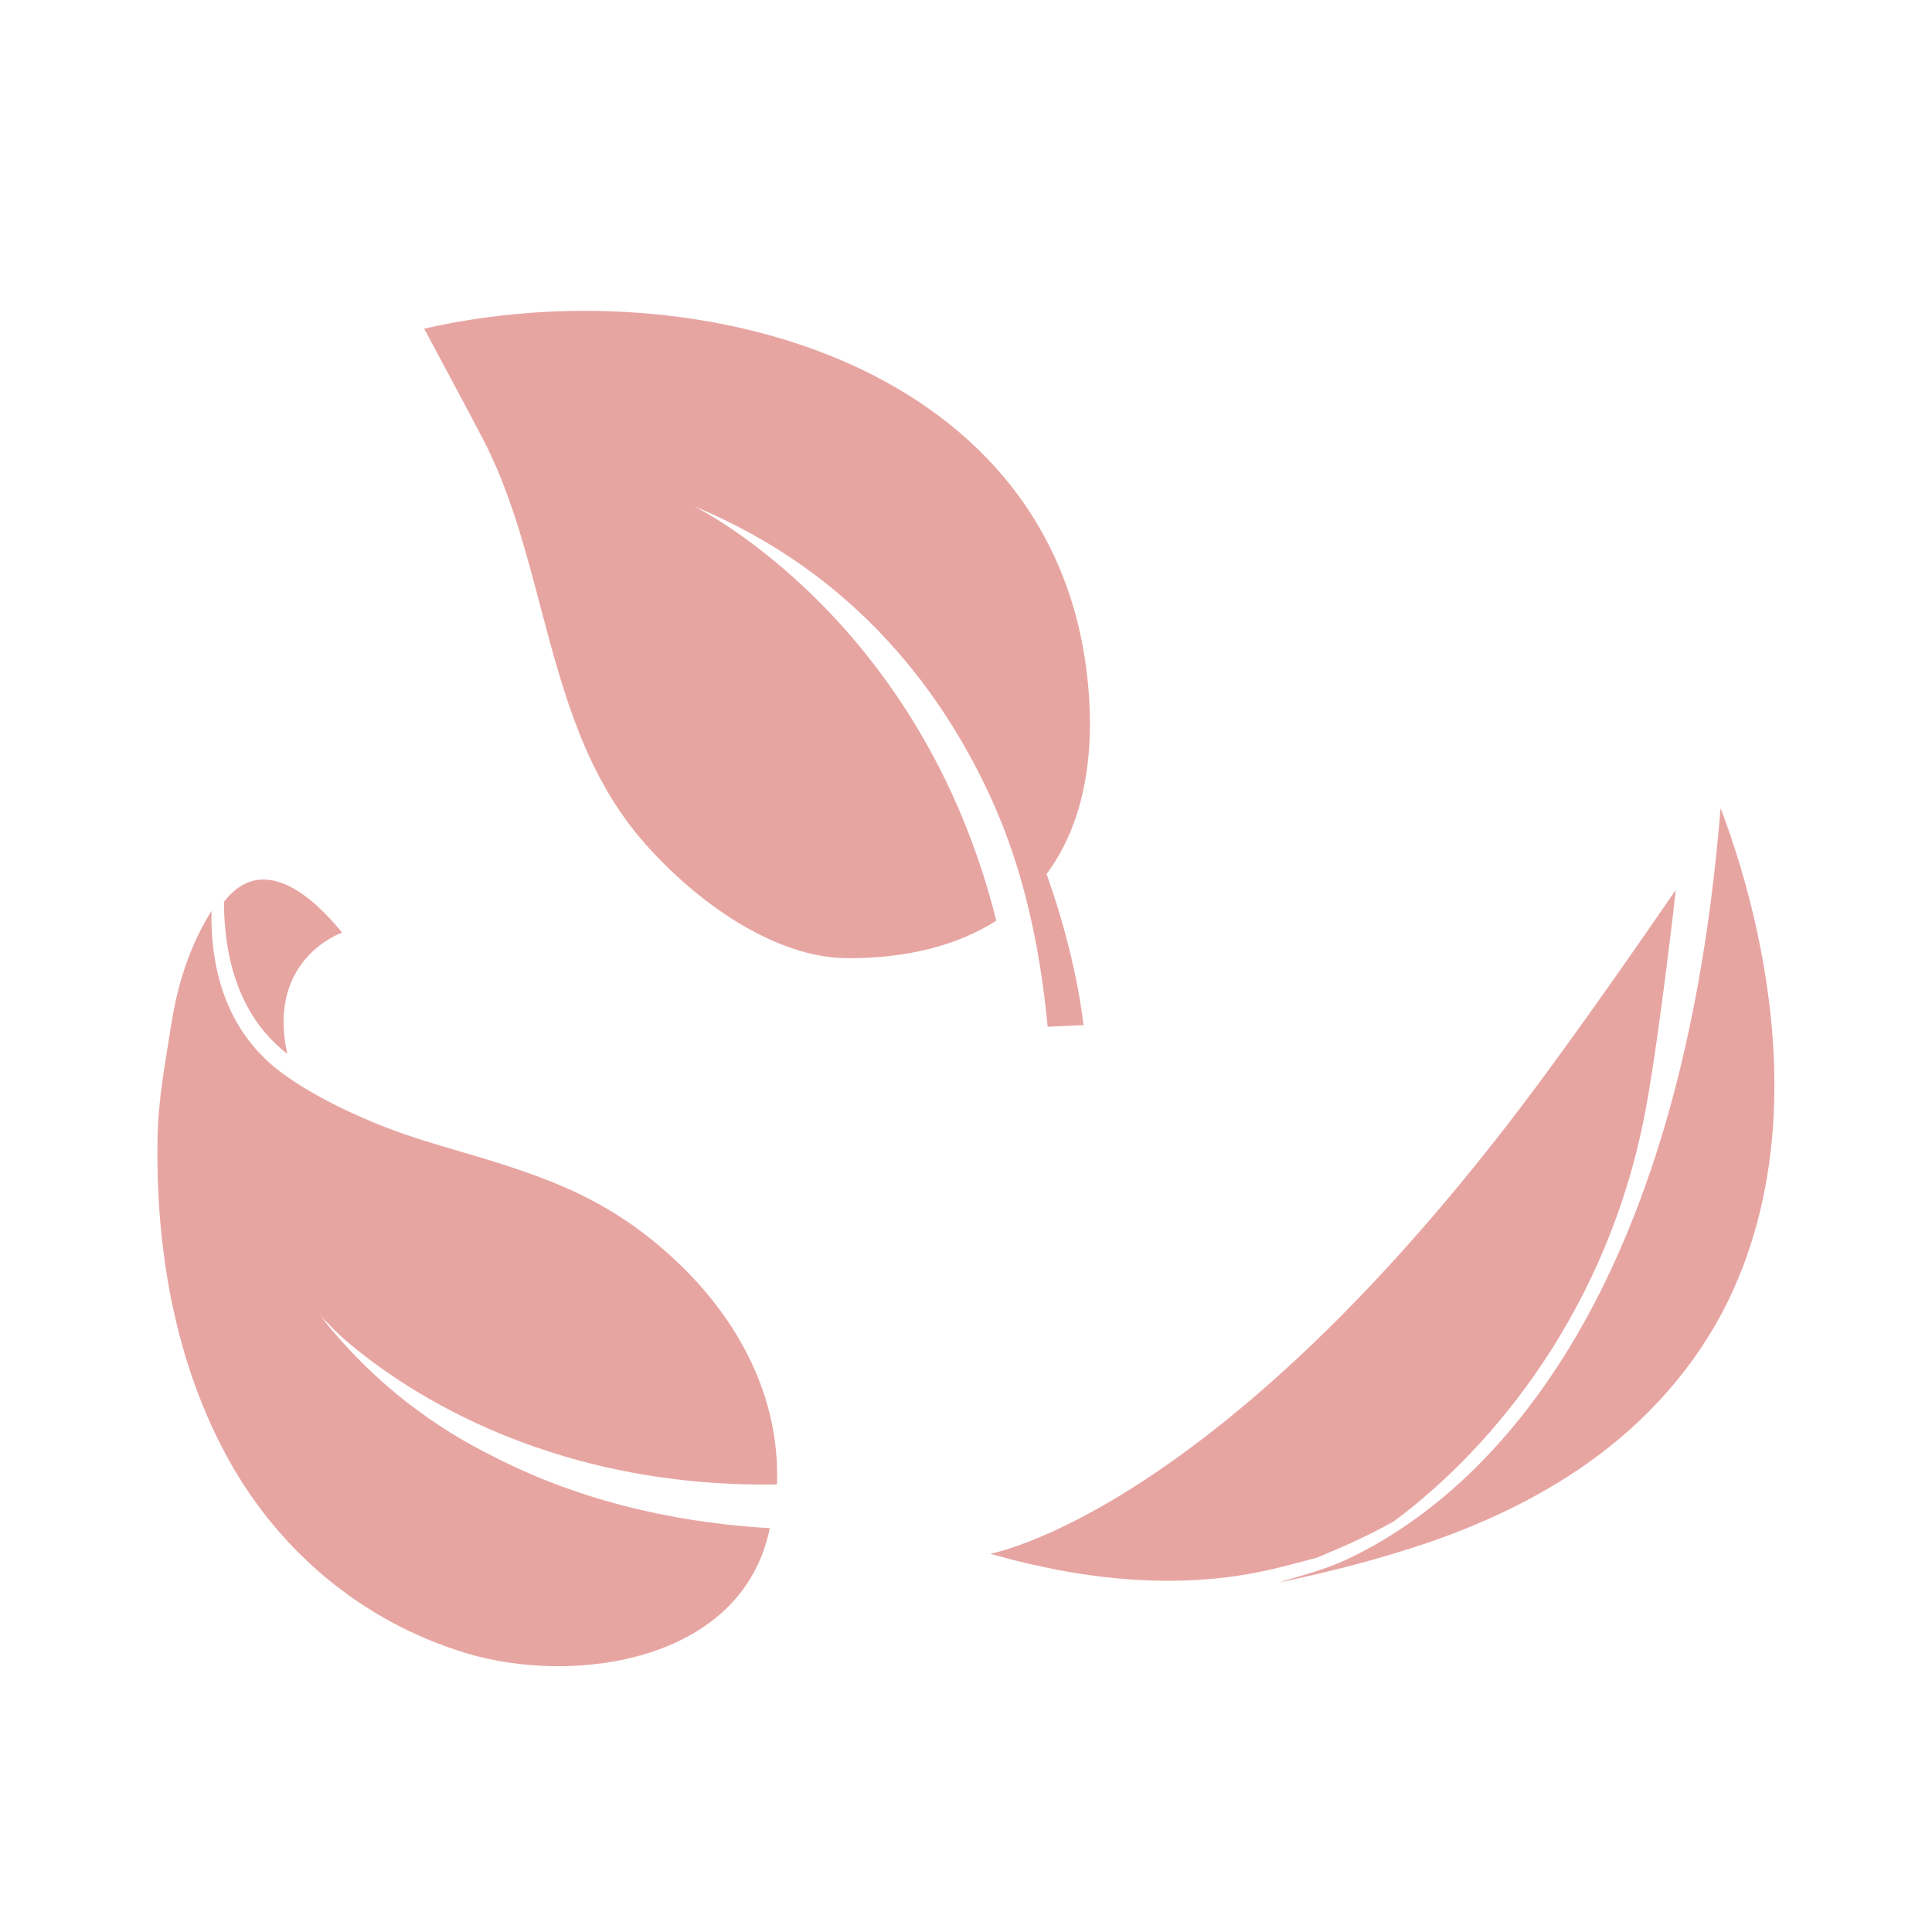 <svg xmlns="http://www.w3.org/2000/svg" xmlns:xlink="http://www.w3.org/1999/xlink" width="1080" viewBox="0 0 810 810" height="1080" preserveAspectRatio="xMidYMid meet"><defs><clipPath id="id1"><path d="M 536.172 338.398 L 743.922 338.398 L 743.922 663.617 L 536.172 663.617 Z M 536.172 338.398 " clip-rule="nonzero"></path></clipPath><clipPath id="id2"><path d="M 65.996 381 L 326 381 L 326 698.566 L 65.996 698.566 Z M 65.996 381 " clip-rule="nonzero"></path></clipPath></defs><g clip-path="url(#id1)"><path fill="#e7a5a2" d="M 565.566 653.375 C 565.531 653.387 565.496 653.402 565.477 653.414 C 556.859 657.531 547.637 660.031 541.98 661.691 C 541.969 661.691 539.211 662.539 536.207 663.434 C 536.375 663.395 536.539 663.367 536.711 663.332 C 537.621 663.148 538.52 662.969 539.438 662.777 C 540.855 662.473 542.281 662.172 543.703 661.836 C 543.738 661.844 543.77 661.828 543.785 661.816 C 546.051 661.344 548.324 660.816 550.598 660.301 C 566.227 656.68 581.816 652.398 596.734 647.41 C 620.945 639.305 644.398 628.391 665.473 613.527 C 690.266 596.055 711.125 572.934 724.613 545.207 C 736.254 521.301 742.168 494.895 743.574 468.352 C 744.852 444.305 742.578 420.152 737.922 396.625 C 734.359 378.605 729.395 360.859 723.16 343.664 C 722.578 342.043 721.984 340.426 721.352 338.82 C 703.758 557.438 614.746 629.926 565.566 653.375 " fill-opacity="1" fill-rule="nonzero"></path></g><path fill="#e7a5a2" d="M 423.914 653.797 C 449.285 660.332 475.691 663.973 502.199 662.383 C 513.348 661.707 524.496 660.086 535.457 657.383 C 539.734 656.324 544.066 655.223 548.398 654.043 L 548.434 654.043 C 549.746 653.688 551.07 653.332 552.402 652.965 C 552.414 652.949 552.449 652.949 552.461 652.938 C 558.832 650.184 570.508 645.629 584.418 637.793 C 625.012 607.723 674.992 549.031 690.375 462.895 C 696.184 430.391 702.602 373.047 702.602 373.047 C 702.602 373.047 670.484 420.117 643.855 455.902 C 510.812 634.582 415.18 651.414 415.18 651.414 C 418.082 652.238 420.988 653.031 423.914 653.797 " fill-opacity="1" fill-rule="nonzero"></path><path fill="#e7a5a2" d="M 416.969 337.945 C 416.977 337.945 416.98 337.953 416.988 337.953 C 396.812 292.207 359.555 240.617 290.883 212.199 C 293.723 213.613 386.25 260.172 417.707 386.008 C 401.156 396.547 379.988 401.801 355.48 401.727 C 324.734 401.652 292.113 378.223 270.543 353.832 C 245.746 325.77 236.352 291.391 226.914 255.582 C 220.414 230.953 214.023 206.316 202.531 184.152 C 196.633 172.797 177.836 137.805 177.836 137.805 C 291.73 111.617 445.684 152.215 456.41 289.848 C 458.965 322.512 452.418 348.062 438.777 366.441 C 451.723 402.633 454.246 429.797 454.246 429.797 L 439.234 430.461 C 435.887 394.918 428.453 364.023 416.969 337.945 " fill-opacity="1" fill-rule="nonzero"></path><path fill="#e7a5a2" d="M 93.891 378.086 C 93.914 385.523 94.562 392.922 96.008 400.141 C 98.418 412.297 103.402 423.91 111.301 433.129 C 114.055 436.359 117.133 439.285 120.457 441.867 C 111.574 401.836 143.453 391.004 143.453 391.004 C 137.758 384.27 112.879 353.586 93.891 378.086 " fill-opacity="1" fill-rule="nonzero"></path><g clip-path="url(#id2)"><path fill="#e7a5a2" d="M 104.48 436.449 C 96.371 425.992 91.734 413.336 89.844 400.625 C 88.906 394.398 88.547 388.129 88.648 381.883 C 77.695 399.559 73.723 417.211 71.762 429.734 C 69.246 445.738 66.371 460.738 66.055 476.938 C 65.203 521.941 72.793 568.395 93.969 608.512 C 115.387 649.105 150.945 679.492 194.953 692.953 C 240.398 706.867 311.34 696.906 322.742 640.684 C 290.812 638.887 248.641 631.918 208.008 611.219 C 182.133 598.59 156.863 579.992 135.254 552.867 C 135.48 553.113 135.938 553.598 136.621 554.289 C 135.691 553.164 134.754 552.043 133.832 550.887 C 133.832 550.887 137.062 554.719 143.434 560.668 C 164.598 579.293 225.918 623.984 325.746 622.359 C 327.137 585.141 309.012 552.402 282.77 527.988 C 252.641 499.949 223.875 491.863 185.969 480.703 C 175.859 477.723 165.809 474.461 156.086 470.383 C 143.297 465.012 129.879 458.359 118.668 450.191 C 113.324 446.297 108.512 441.676 104.48 436.449 " fill-opacity="1" fill-rule="nonzero"></path></g></svg>